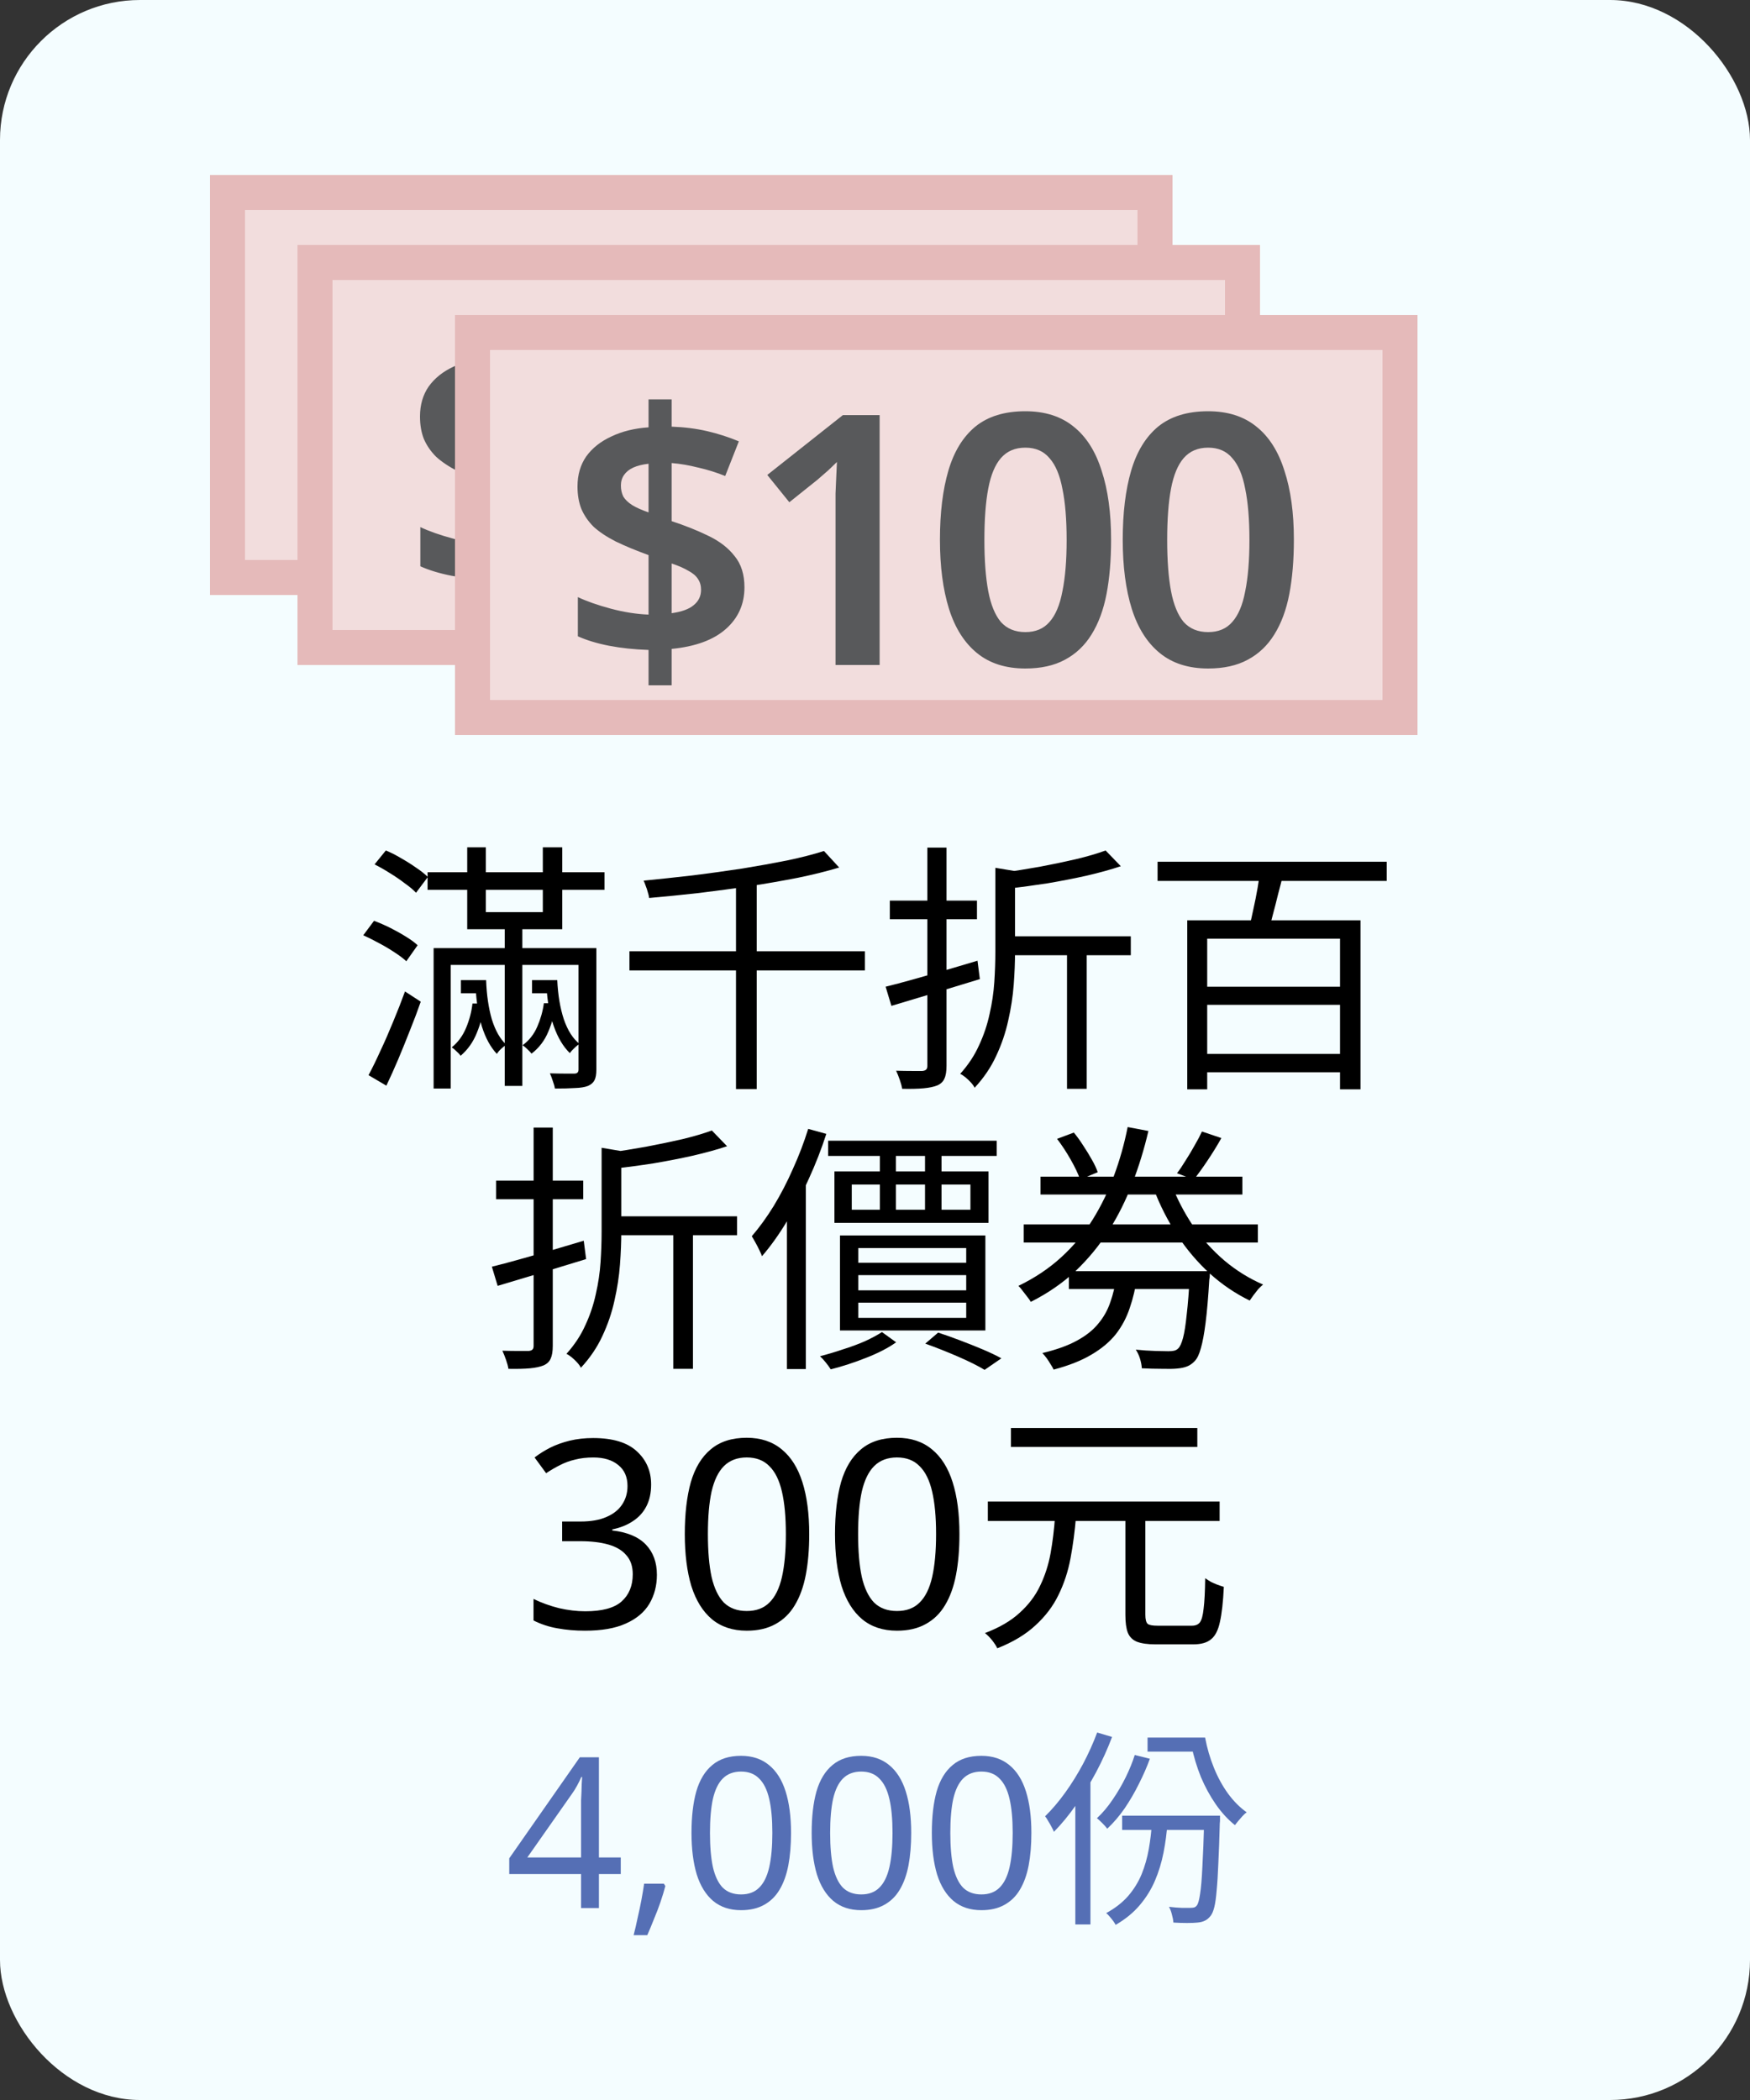<svg width="100" height="120" viewBox="0 0 100 120" fill="none" xmlns="http://www.w3.org/2000/svg">
<rect x="0" y="0" width="100" height="120" fill="#333333" stroke="none"/>
<rect width="100" height="120" rx="8" fill="#F4FDFF"/>
<path d="M64.123 103.753H69.175V104.569H64.123V103.753ZM65.575 99.29H68.527V100.093H65.575V99.29ZM67.867 99.29H68.863C68.975 99.889 69.143 100.465 69.367 101.017C69.591 101.569 69.863 102.065 70.183 102.505C70.503 102.937 70.855 103.289 71.239 103.561C71.167 103.609 71.087 103.681 70.999 103.777C70.919 103.865 70.839 103.957 70.759 104.053C70.687 104.141 70.623 104.221 70.567 104.293C70.167 103.973 69.803 103.577 69.475 103.105C69.147 102.633 68.863 102.113 68.623 101.545C68.391 100.969 68.211 100.373 68.083 99.757H67.867V99.29ZM68.815 103.753H69.715C69.715 103.753 69.715 103.781 69.715 103.837C69.715 103.885 69.715 103.941 69.715 104.005C69.715 104.069 69.711 104.125 69.703 104.173C69.679 105.077 69.651 105.845 69.619 106.477C69.595 107.101 69.563 107.617 69.523 108.025C69.491 108.425 69.447 108.741 69.391 108.973C69.335 109.197 69.267 109.361 69.187 109.465C69.083 109.601 68.971 109.697 68.851 109.753C68.739 109.809 68.599 109.845 68.431 109.861C68.279 109.877 68.079 109.885 67.831 109.885C67.583 109.885 67.323 109.877 67.051 109.861C67.043 109.725 67.015 109.573 66.967 109.405C66.927 109.237 66.871 109.089 66.799 108.961C67.063 108.993 67.307 109.013 67.531 109.021C67.755 109.021 67.911 109.021 67.999 109.021C68.103 109.021 68.183 109.013 68.239 108.997C68.295 108.981 68.347 108.941 68.395 108.877C68.467 108.781 68.527 108.565 68.575 108.229C68.631 107.885 68.675 107.369 68.707 106.681C68.747 105.985 68.783 105.065 68.815 103.921V103.753ZM65.827 104.125H66.715C66.675 104.717 66.599 105.297 66.487 105.865C66.375 106.433 66.211 106.969 65.995 107.473C65.779 107.977 65.487 108.445 65.119 108.877C64.759 109.301 64.303 109.673 63.751 109.993C63.719 109.929 63.671 109.853 63.607 109.765C63.543 109.677 63.475 109.593 63.403 109.513C63.339 109.433 63.275 109.369 63.211 109.321C63.723 109.041 64.143 108.713 64.471 108.337C64.799 107.953 65.055 107.537 65.239 107.089C65.423 106.633 65.559 106.153 65.647 105.649C65.735 105.145 65.795 104.637 65.827 104.125ZM64.843 100.285L65.707 100.501C65.539 100.965 65.331 101.441 65.083 101.929C64.843 102.417 64.571 102.885 64.267 103.333C63.963 103.773 63.631 104.161 63.271 104.497C63.207 104.409 63.115 104.305 62.995 104.185C62.875 104.065 62.771 103.969 62.683 103.897C63.011 103.593 63.311 103.237 63.583 102.829C63.863 102.421 64.111 101.997 64.327 101.557C64.543 101.117 64.715 100.693 64.843 100.285ZM62.695 99.001L63.547 99.254C63.291 99.933 62.987 100.605 62.635 101.269C62.283 101.925 61.903 102.545 61.495 103.129C61.087 103.713 60.663 104.229 60.223 104.677C60.199 104.605 60.155 104.513 60.091 104.401C60.035 104.289 59.971 104.177 59.899 104.065C59.835 103.945 59.775 103.853 59.719 103.789C60.119 103.397 60.503 102.945 60.871 102.433C61.239 101.921 61.579 101.373 61.891 100.789C62.203 100.197 62.471 99.602 62.695 99.001ZM61.447 102.085L62.299 101.233L62.311 101.245V109.969H61.447V102.085Z" fill="#556FB5"/>
<path d="M58.936 104.737C58.936 105.433 58.884 106.053 58.78 106.597C58.676 107.141 58.508 107.605 58.276 107.989C58.052 108.365 57.756 108.653 57.388 108.853C57.028 109.053 56.592 109.153 56.08 109.153C55.44 109.153 54.908 108.977 54.484 108.625C54.068 108.273 53.756 107.769 53.548 107.113C53.348 106.449 53.248 105.657 53.248 104.737C53.248 103.809 53.34 103.017 53.524 102.361C53.716 101.705 54.02 101.205 54.436 100.861C54.852 100.509 55.4 100.333 56.08 100.333C56.72 100.333 57.252 100.509 57.676 100.861C58.1 101.205 58.416 101.705 58.624 102.361C58.832 103.017 58.936 103.809 58.936 104.737ZM54.304 104.737C54.304 105.521 54.36 106.173 54.472 106.693C54.592 107.213 54.78 107.605 55.036 107.869C55.3 108.125 55.648 108.253 56.08 108.253C56.512 108.253 56.856 108.125 57.112 107.869C57.376 107.613 57.568 107.225 57.688 106.705C57.808 106.177 57.868 105.521 57.868 104.737C57.868 103.953 57.808 103.305 57.688 102.793C57.568 102.273 57.376 101.885 57.112 101.629C56.856 101.365 56.512 101.233 56.08 101.233C55.648 101.233 55.3 101.365 55.036 101.629C54.78 101.885 54.592 102.273 54.472 102.793C54.36 103.305 54.304 103.953 54.304 104.737Z" fill="#556FB5"/>
<path d="M52.069 104.737C52.069 105.433 52.017 106.053 51.913 106.597C51.809 107.141 51.641 107.605 51.409 107.989C51.185 108.365 50.889 108.653 50.521 108.853C50.161 109.053 49.725 109.153 49.213 109.153C48.573 109.153 48.041 108.977 47.617 108.625C47.201 108.273 46.889 107.769 46.681 107.113C46.481 106.449 46.381 105.657 46.381 104.737C46.381 103.809 46.473 103.017 46.657 102.361C46.849 101.705 47.153 101.205 47.569 100.861C47.985 100.509 48.533 100.333 49.213 100.333C49.853 100.333 50.385 100.509 50.809 100.861C51.233 101.205 51.549 101.705 51.757 102.361C51.965 103.017 52.069 103.809 52.069 104.737ZM47.437 104.737C47.437 105.521 47.493 106.173 47.605 106.693C47.725 107.213 47.913 107.605 48.169 107.869C48.433 108.125 48.781 108.253 49.213 108.253C49.645 108.253 49.989 108.125 50.245 107.869C50.509 107.613 50.701 107.225 50.821 106.705C50.941 106.177 51.001 105.521 51.001 104.737C51.001 103.953 50.941 103.305 50.821 102.793C50.701 102.273 50.509 101.885 50.245 101.629C49.989 101.365 49.645 101.233 49.213 101.233C48.781 101.233 48.433 101.365 48.169 101.629C47.913 101.885 47.725 102.273 47.605 102.793C47.493 103.305 47.437 103.953 47.437 104.737Z" fill="#556FB5"/>
<path d="M45.202 104.737C45.202 105.433 45.15 106.053 45.046 106.597C44.942 107.141 44.774 107.605 44.542 107.989C44.318 108.365 44.022 108.653 43.654 108.853C43.294 109.053 42.858 109.153 42.346 109.153C41.706 109.153 41.174 108.977 40.75 108.625C40.334 108.273 40.022 107.769 39.814 107.113C39.614 106.449 39.514 105.657 39.514 104.737C39.514 103.809 39.606 103.017 39.79 102.361C39.982 101.705 40.286 101.205 40.702 100.861C41.118 100.509 41.666 100.333 42.346 100.333C42.986 100.333 43.518 100.509 43.942 100.861C44.366 101.205 44.682 101.705 44.89 102.361C45.098 103.017 45.202 103.809 45.202 104.737ZM40.57 104.737C40.57 105.521 40.626 106.173 40.738 106.693C40.858 107.213 41.046 107.605 41.302 107.869C41.566 108.125 41.914 108.253 42.346 108.253C42.778 108.253 43.122 108.125 43.378 107.869C43.642 107.613 43.834 107.225 43.954 106.705C44.074 106.177 44.134 105.521 44.134 104.737C44.134 103.953 44.074 103.305 43.954 102.793C43.834 102.273 43.642 101.885 43.378 101.629C43.122 101.365 42.778 101.233 42.346 101.233C41.914 101.233 41.566 101.365 41.302 101.629C41.046 101.885 40.858 102.273 40.738 102.793C40.626 103.305 40.57 103.953 40.57 104.737Z" fill="#556FB5"/>
<path d="M38.019 107.773C37.947 108.053 37.855 108.357 37.743 108.685C37.631 109.013 37.507 109.337 37.371 109.657C37.243 109.985 37.115 110.293 36.987 110.581H36.207C36.287 110.277 36.363 109.949 36.435 109.597C36.515 109.253 36.587 108.913 36.651 108.577C36.715 108.233 36.767 107.921 36.807 107.641H37.935L38.019 107.773Z" fill="#556FB5"/>
<path d="M35.472 107.089H34.224V109.033H33.204V107.089H29.1V106.189L33.132 100.417H34.224V106.141H35.472V107.089ZM33.204 103.441C33.204 103.233 33.204 103.045 33.204 102.877C33.212 102.701 33.22 102.537 33.228 102.385C33.236 102.233 33.24 102.089 33.24 101.953C33.248 101.809 33.256 101.673 33.264 101.545H33.216C33.152 101.697 33.072 101.861 32.976 102.037C32.88 102.213 32.788 102.361 32.7 102.481L30.132 106.141H33.204V103.441Z" fill="#556FB5"/>
<path d="M64.308 86.478H65.448V92.269C65.448 92.538 65.493 92.713 65.583 92.793C65.673 92.864 65.863 92.898 66.153 92.898C66.223 92.898 66.343 92.898 66.513 92.898C66.693 92.898 66.888 92.898 67.098 92.898C67.308 92.898 67.503 92.898 67.683 92.898C67.873 92.898 68.013 92.898 68.103 92.898C68.313 92.898 68.468 92.834 68.568 92.704C68.668 92.564 68.738 92.303 68.778 91.924C68.828 91.534 68.858 90.954 68.868 90.183C68.968 90.254 69.078 90.323 69.198 90.394C69.318 90.454 69.443 90.508 69.573 90.558C69.713 90.609 69.833 90.648 69.933 90.678C69.893 91.538 69.818 92.209 69.708 92.689C69.608 93.159 69.438 93.489 69.198 93.678C68.968 93.868 68.633 93.963 68.193 93.963C68.123 93.963 67.983 93.963 67.773 93.963C67.563 93.963 67.338 93.963 67.098 93.963C66.858 93.963 66.633 93.963 66.423 93.963C66.223 93.963 66.088 93.963 66.018 93.963C65.578 93.963 65.228 93.913 64.968 93.814C64.718 93.713 64.543 93.538 64.443 93.288C64.353 93.049 64.308 92.713 64.308 92.284V86.478ZM56.448 85.803H69.693V86.913H56.448V85.803ZM57.768 81.603H68.418V82.683H57.768V81.603ZM60.288 86.659H61.488C61.418 87.499 61.313 88.293 61.173 89.043C61.033 89.793 60.803 90.493 60.483 91.144C60.173 91.784 59.733 92.364 59.163 92.883C58.603 93.403 57.878 93.838 56.988 94.189C56.928 94.058 56.828 93.903 56.688 93.724C56.548 93.553 56.413 93.418 56.283 93.319C57.103 93.008 57.763 92.624 58.263 92.163C58.773 91.704 59.163 91.189 59.433 90.618C59.713 90.038 59.913 89.418 60.033 88.758C60.153 88.088 60.238 87.388 60.288 86.659Z" fill="black"/>
<path d="M54.825 87.663C54.825 88.533 54.76 89.308 54.63 89.988C54.5 90.668 54.29 91.248 54 91.728C53.72 92.198 53.35 92.558 52.89 92.808C52.44 93.058 51.895 93.183 51.255 93.183C50.455 93.183 49.79 92.963 49.26 92.523C48.74 92.083 48.35 91.453 48.09 90.633C47.84 89.803 47.715 88.813 47.715 87.663C47.715 86.503 47.83 85.513 48.06 84.693C48.3 83.873 48.68 83.248 49.2 82.818C49.72 82.378 50.405 82.158 51.255 82.158C52.055 82.158 52.72 82.378 53.25 82.818C53.78 83.248 54.175 83.873 54.435 84.693C54.695 85.513 54.825 86.503 54.825 87.663ZM49.035 87.663C49.035 88.643 49.105 89.458 49.245 90.108C49.395 90.758 49.63 91.248 49.95 91.578C50.28 91.898 50.715 92.058 51.255 92.058C51.795 92.058 52.225 91.898 52.545 91.578C52.875 91.258 53.115 90.773 53.265 90.123C53.415 89.463 53.49 88.643 53.49 87.663C53.49 86.683 53.415 85.873 53.265 85.233C53.115 84.583 52.875 84.098 52.545 83.778C52.225 83.448 51.795 83.283 51.255 83.283C50.715 83.283 50.28 83.448 49.95 83.778C49.63 84.098 49.395 84.583 49.245 85.233C49.105 85.873 49.035 86.683 49.035 87.663Z" fill="black"/>
<path d="M46.241 87.663C46.241 88.533 46.176 89.308 46.046 89.988C45.916 90.668 45.706 91.248 45.416 91.728C45.136 92.198 44.766 92.558 44.306 92.808C43.856 93.058 43.311 93.183 42.671 93.183C41.871 93.183 41.206 92.963 40.676 92.523C40.156 92.083 39.766 91.453 39.506 90.633C39.256 89.803 39.131 88.813 39.131 87.663C39.131 86.503 39.246 85.513 39.476 84.693C39.716 83.873 40.096 83.248 40.616 82.818C41.136 82.378 41.821 82.158 42.671 82.158C43.471 82.158 44.136 82.378 44.666 82.818C45.196 83.248 45.591 83.873 45.851 84.693C46.111 85.513 46.241 86.503 46.241 87.663ZM40.451 87.663C40.451 88.643 40.521 89.458 40.661 90.108C40.811 90.758 41.046 91.248 41.366 91.578C41.696 91.898 42.131 92.058 42.671 92.058C43.211 92.058 43.641 91.898 43.961 91.578C44.291 91.258 44.531 90.773 44.681 90.123C44.831 89.463 44.906 88.643 44.906 87.663C44.906 86.683 44.831 85.873 44.681 85.233C44.531 84.583 44.291 84.098 43.961 83.778C43.641 83.448 43.211 83.283 42.671 83.283C42.131 83.283 41.696 83.448 41.366 83.778C41.046 84.098 40.811 84.583 40.661 85.233C40.521 85.873 40.451 86.683 40.451 87.663Z" fill="black"/>
<path d="M37.207 84.829C37.207 85.308 37.117 85.724 36.937 86.073C36.757 86.424 36.497 86.709 36.157 86.928C35.827 87.148 35.437 87.303 34.987 87.394V87.454C35.847 87.553 36.487 87.823 36.907 88.263C37.327 88.704 37.537 89.278 37.537 89.989C37.537 90.609 37.392 91.163 37.102 91.653C36.812 92.133 36.362 92.508 35.752 92.778C35.152 93.049 34.377 93.183 33.427 93.183C32.867 93.183 32.347 93.138 31.867 93.049C31.387 92.969 30.927 92.819 30.487 92.599V91.368C30.937 91.588 31.422 91.763 31.942 91.894C32.462 92.013 32.962 92.073 33.442 92.073C34.402 92.073 35.092 91.888 35.512 91.519C35.942 91.138 36.157 90.618 36.157 89.959C36.157 89.508 36.037 89.148 35.797 88.879C35.567 88.599 35.227 88.394 34.777 88.263C34.327 88.133 33.787 88.069 33.157 88.069H32.122V86.944H33.172C33.762 86.944 34.252 86.859 34.642 86.689C35.042 86.519 35.342 86.284 35.542 85.984C35.752 85.674 35.857 85.319 35.857 84.918C35.857 84.398 35.682 83.999 35.332 83.719C34.982 83.428 34.507 83.284 33.907 83.284C33.527 83.284 33.182 83.323 32.872 83.403C32.562 83.474 32.272 83.579 32.002 83.719C31.742 83.849 31.477 84.004 31.207 84.183L30.547 83.284C30.807 83.084 31.102 82.898 31.432 82.728C31.772 82.558 32.147 82.424 32.557 82.323C32.967 82.224 33.412 82.174 33.892 82.174C35.012 82.174 35.842 82.424 36.382 82.924C36.932 83.424 37.207 84.058 37.207 84.829Z" fill="black"/>
<path d="M58.498 69.968H71.877V71.003H58.498V69.968ZM59.458 67.238H70.993V68.258H59.458V67.238ZM61.078 72.638H68.323V73.658H61.078V72.638ZM66.927 67.643C67.248 68.483 67.662 69.283 68.172 70.043C68.692 70.793 69.293 71.458 69.972 72.038C70.653 72.608 71.388 73.063 72.177 73.403C72.088 73.473 71.993 73.563 71.892 73.673C71.802 73.783 71.713 73.898 71.623 74.018C71.543 74.128 71.472 74.228 71.412 74.318C70.593 73.918 69.832 73.403 69.132 72.773C68.433 72.133 67.812 71.403 67.272 70.583C66.733 69.763 66.282 68.878 65.922 67.928L66.927 67.643ZM60.403 65.078L61.362 64.718C61.553 64.948 61.733 65.198 61.903 65.468C62.083 65.738 62.248 66.008 62.398 66.278C62.547 66.538 62.657 66.773 62.727 66.983L61.722 67.403C61.612 67.083 61.432 66.703 61.182 66.263C60.932 65.823 60.672 65.428 60.403 65.078ZM68.683 64.658L69.793 65.033C69.552 65.463 69.287 65.893 68.998 66.323C68.718 66.743 68.457 67.103 68.218 67.403L67.257 67.043C67.418 66.833 67.582 66.588 67.752 66.308C67.933 66.028 68.103 65.743 68.263 65.453C68.433 65.163 68.573 64.898 68.683 64.658ZM67.993 72.638H69.147C69.147 72.638 69.142 72.698 69.132 72.818C69.132 72.938 69.123 73.038 69.103 73.118C69.043 74.128 68.972 74.948 68.892 75.578C68.812 76.208 68.722 76.693 68.623 77.033C68.532 77.373 68.418 77.618 68.278 77.768C68.138 77.918 67.987 78.023 67.828 78.083C67.677 78.143 67.487 78.183 67.257 78.203C67.058 78.223 66.772 78.228 66.403 78.218C66.043 78.218 65.657 78.208 65.248 78.188C65.237 78.018 65.203 77.833 65.142 77.633C65.082 77.443 65.002 77.273 64.903 77.123C65.302 77.163 65.677 77.188 66.028 77.198C66.377 77.208 66.623 77.213 66.763 77.213C66.903 77.213 67.013 77.203 67.093 77.183C67.183 77.163 67.263 77.118 67.332 77.048C67.433 76.948 67.522 76.748 67.603 76.448C67.683 76.148 67.752 75.703 67.812 75.113C67.882 74.523 67.942 73.753 67.993 72.803V72.638ZM63.792 72.953H64.978C64.888 73.593 64.748 74.188 64.558 74.738C64.377 75.288 64.112 75.788 63.763 76.238C63.413 76.678 62.947 77.068 62.367 77.408C61.797 77.748 61.078 78.033 60.208 78.263C60.167 78.173 60.108 78.068 60.028 77.948C59.958 77.828 59.883 77.713 59.803 77.603C59.722 77.493 59.642 77.398 59.562 77.318C60.362 77.128 61.017 76.893 61.528 76.613C62.047 76.333 62.458 76.008 62.758 75.638C63.068 75.268 63.297 74.858 63.447 74.408C63.608 73.958 63.722 73.473 63.792 72.953ZM64.438 64.403L65.623 64.628C65.382 65.658 65.078 66.653 64.707 67.613C64.347 68.563 63.903 69.458 63.373 70.298C62.843 71.138 62.212 71.908 61.483 72.608C60.752 73.298 59.892 73.893 58.903 74.393C58.852 74.303 58.782 74.203 58.693 74.093C58.612 73.983 58.528 73.873 58.438 73.763C58.358 73.653 58.278 73.558 58.197 73.478C59.127 73.028 59.943 72.483 60.642 71.843C61.352 71.193 61.953 70.473 62.443 69.683C62.932 68.893 63.337 68.058 63.657 67.178C63.987 66.288 64.248 65.363 64.438 64.403Z" fill="black"/>
<path d="M47.322 65.183H56.953V66.053H47.322V65.183ZM48.672 67.688V69.128H55.453V67.688H48.672ZM47.682 66.938H56.487V69.878H47.682V66.938ZM50.278 65.483H51.193V69.428H50.278V65.483ZM52.858 65.483H53.803V69.428H52.858V65.483ZM49.047 72.863V73.733H55.212V72.863H49.047ZM49.047 74.438V75.308H55.212V74.438H49.047ZM49.047 71.318V72.158H55.212V71.318H49.047ZM47.998 70.598H56.307V76.028H47.998V70.598ZM52.873 76.778L53.608 76.148C54.038 76.288 54.472 76.443 54.913 76.613C55.362 76.783 55.788 76.953 56.188 77.123C56.587 77.293 56.932 77.458 57.222 77.618L56.263 78.278C55.883 78.048 55.383 77.798 54.763 77.528C54.142 77.258 53.513 77.008 52.873 76.778ZM50.398 76.118L51.208 76.703C50.758 77.023 50.188 77.318 49.498 77.588C48.818 77.858 48.142 78.078 47.472 78.248C47.403 78.138 47.307 78.008 47.188 77.858C47.068 77.708 46.958 77.588 46.858 77.498C47.288 77.388 47.722 77.258 48.163 77.108C48.612 76.968 49.032 76.813 49.422 76.643C49.812 76.463 50.138 76.288 50.398 76.118ZM46.182 64.508L47.218 64.793C46.938 65.663 46.602 66.523 46.212 67.373C45.833 68.223 45.417 69.028 44.968 69.788C44.517 70.538 44.042 71.203 43.542 71.783C43.513 71.693 43.462 71.578 43.392 71.438C43.322 71.288 43.248 71.143 43.167 71.003C43.087 70.853 43.017 70.733 42.958 70.643C43.398 70.133 43.818 69.553 44.218 68.903C44.617 68.243 44.983 67.538 45.312 66.788C45.653 66.038 45.943 65.278 46.182 64.508ZM44.968 68.183L46.017 67.148L46.047 67.178V78.233H44.968V68.183Z" fill="black"/>
<path d="M40.677 64.599L41.547 65.499C40.977 65.689 40.327 65.868 39.597 66.038C38.877 66.198 38.132 66.344 37.362 66.474C36.592 66.594 35.847 66.694 35.127 66.773C35.097 66.653 35.047 66.504 34.977 66.323C34.907 66.144 34.837 65.993 34.767 65.874C35.467 65.773 36.182 65.659 36.912 65.528C37.652 65.388 38.347 65.243 38.997 65.094C39.657 64.933 40.217 64.769 40.677 64.599ZM34.377 65.588L35.817 65.829C35.797 65.948 35.692 66.023 35.502 66.053V70.388C35.502 70.969 35.477 71.594 35.427 72.263C35.377 72.933 35.272 73.618 35.112 74.319C34.962 75.008 34.732 75.683 34.422 76.344C34.122 76.993 33.712 77.599 33.192 78.159C33.152 78.069 33.082 77.969 32.982 77.859C32.892 77.758 32.787 77.659 32.667 77.558C32.557 77.469 32.457 77.403 32.367 77.364C32.827 76.853 33.187 76.308 33.447 75.728C33.717 75.148 33.917 74.553 34.047 73.944C34.187 73.334 34.277 72.728 34.317 72.129C34.357 71.519 34.377 70.939 34.377 70.388V65.588ZM35.007 69.504H42.117V70.584H35.007V69.504ZM38.472 70.088H39.597V78.219H38.472V70.088ZM28.107 72.383C28.557 72.273 29.067 72.138 29.637 71.978C30.207 71.819 30.807 71.648 31.437 71.469C32.077 71.278 32.717 71.088 33.357 70.898L33.492 71.948C32.612 72.219 31.727 72.489 30.837 72.758C29.947 73.028 29.147 73.269 28.437 73.478L28.107 72.383ZM28.347 67.463H33.327V68.528H28.347V67.463ZM30.492 64.433H31.587V76.898C31.587 77.219 31.547 77.463 31.467 77.633C31.397 77.803 31.262 77.933 31.062 78.023C30.862 78.103 30.602 78.159 30.282 78.189C29.962 78.219 29.552 78.228 29.052 78.219C29.032 78.079 28.987 77.909 28.917 77.709C28.847 77.508 28.777 77.334 28.707 77.183C29.047 77.194 29.357 77.198 29.637 77.198C29.917 77.198 30.107 77.198 30.207 77.198C30.307 77.189 30.377 77.163 30.417 77.124C30.467 77.084 30.492 77.013 30.492 76.913V64.433Z" fill="black"/>
<path d="M66.147 49.243H79.243V50.339H66.147V49.243ZM68.638 56.383H77.022V57.419H68.638V56.383ZM68.668 60.224H76.903V61.273H68.668V60.224ZM72.013 49.633L73.332 49.919C73.243 50.298 73.142 50.694 73.032 51.103C72.933 51.514 72.832 51.904 72.733 52.273C72.642 52.644 72.543 52.974 72.433 53.264L71.382 52.993C71.463 52.684 71.543 52.334 71.623 51.944C71.713 51.544 71.793 51.144 71.862 50.743C71.933 50.343 71.983 49.974 72.013 49.633ZM67.843 52.589H77.743V62.248H76.573V53.639H68.983V62.248H67.843V52.589Z" fill="black"/>
<path d="M63.177 48.599L64.047 49.498C63.477 49.688 62.827 49.868 62.097 50.038C61.377 50.199 60.632 50.343 59.862 50.474C59.092 50.593 58.347 50.694 57.627 50.773C57.597 50.654 57.547 50.504 57.477 50.324C57.407 50.144 57.337 49.993 57.267 49.873C57.967 49.773 58.682 49.658 59.412 49.529C60.152 49.389 60.847 49.243 61.497 49.093C62.157 48.934 62.717 48.769 63.177 48.599ZM56.877 49.589L58.317 49.828C58.297 49.949 58.192 50.023 58.002 50.053V54.389C58.002 54.968 57.977 55.593 57.927 56.264C57.877 56.934 57.772 57.618 57.612 58.319C57.462 59.008 57.232 59.684 56.922 60.343C56.622 60.993 56.212 61.599 55.692 62.158C55.652 62.069 55.582 61.968 55.482 61.858C55.392 61.758 55.287 61.658 55.167 61.559C55.057 61.468 54.957 61.404 54.867 61.364C55.327 60.853 55.687 60.309 55.947 59.728C56.217 59.148 56.417 58.553 56.547 57.944C56.687 57.334 56.777 56.728 56.817 56.129C56.857 55.519 56.877 54.938 56.877 54.389V49.589ZM57.507 53.504H64.617V54.584H57.507V53.504ZM60.972 54.089H62.097V62.218H60.972V54.089ZM50.607 56.383C51.057 56.273 51.567 56.139 52.137 55.978C52.707 55.819 53.307 55.648 53.937 55.468C54.577 55.279 55.217 55.089 55.857 54.898L55.992 55.949C55.112 56.218 54.227 56.489 53.337 56.758C52.447 57.029 51.647 57.269 50.937 57.478L50.607 56.383ZM50.847 51.464H55.827V52.529H50.847V51.464ZM52.992 48.434H54.087V60.898C54.087 61.218 54.047 61.464 53.967 61.633C53.897 61.803 53.762 61.934 53.562 62.023C53.362 62.103 53.102 62.158 52.782 62.188C52.462 62.218 52.052 62.228 51.552 62.218C51.532 62.078 51.487 61.908 51.417 61.709C51.347 61.508 51.277 61.334 51.207 61.184C51.547 61.194 51.857 61.199 52.137 61.199C52.417 61.199 52.607 61.199 52.707 61.199C52.807 61.188 52.877 61.163 52.917 61.123C52.967 61.084 52.992 61.014 52.992 60.913V48.434Z" fill="black"/>
<path d="M35.968 54.358H49.422V55.453H35.968V54.358ZM42.057 50.458H43.242V62.233H42.057V50.458ZM47.083 48.628L47.953 49.573C47.252 49.783 46.468 49.978 45.597 50.158C44.727 50.328 43.812 50.488 42.852 50.638C41.892 50.778 40.922 50.908 39.943 51.028C38.962 51.138 38.013 51.233 37.093 51.313C37.083 51.213 37.057 51.103 37.017 50.983C36.987 50.863 36.947 50.743 36.898 50.623C36.858 50.503 36.818 50.403 36.778 50.323C37.688 50.233 38.623 50.133 39.583 50.023C40.542 49.903 41.483 49.773 42.403 49.633C43.322 49.483 44.182 49.328 44.983 49.168C45.792 48.998 46.492 48.818 47.083 48.628Z" fill="black"/>
<path d="M24.433 49.843H34.543V50.849H24.433V49.843ZM26.338 56.008H27.508V56.758H26.338V56.008ZM28.843 52.858H29.848V62.053H28.843V52.858ZM33.058 54.178H34.078V61.123C34.078 61.383 34.043 61.584 33.973 61.724C33.903 61.864 33.778 61.974 33.598 62.053C33.418 62.123 33.173 62.163 32.863 62.173C32.553 62.194 32.168 62.203 31.708 62.203C31.688 62.074 31.648 61.928 31.588 61.769C31.538 61.608 31.483 61.464 31.423 61.334C31.743 61.343 32.033 61.349 32.293 61.349C32.563 61.349 32.738 61.349 32.818 61.349C32.978 61.349 33.058 61.273 33.058 61.123V54.178ZM24.778 54.178H33.553V55.139H25.753V62.203H24.778V54.178ZM21.403 49.394L22.048 48.599C22.338 48.718 22.633 48.868 22.933 49.048C23.233 49.218 23.518 49.398 23.788 49.589C24.058 49.769 24.278 49.944 24.448 50.114L23.773 51.014C23.613 50.843 23.398 50.663 23.128 50.474C22.868 50.273 22.583 50.078 22.273 49.889C21.973 49.699 21.683 49.533 21.403 49.394ZM20.758 53.444L21.373 52.618C21.673 52.728 21.983 52.864 22.303 53.023C22.623 53.184 22.918 53.349 23.188 53.519C23.468 53.688 23.693 53.853 23.863 54.014L23.218 54.928C23.048 54.769 22.823 54.599 22.543 54.419C22.273 54.239 21.978 54.063 21.658 53.894C21.348 53.724 21.048 53.574 20.758 53.444ZM21.058 61.438C21.268 61.048 21.493 60.589 21.733 60.059C21.983 59.529 22.228 58.968 22.468 58.379C22.718 57.779 22.943 57.203 23.143 56.654L24.043 57.239C23.863 57.758 23.658 58.303 23.428 58.873C23.208 59.434 22.983 59.989 22.753 60.538C22.523 61.078 22.298 61.578 22.078 62.038L21.058 61.438ZM26.698 48.419H27.763V52.123H31.018V48.419H32.128V53.099H26.698V48.419ZM26.983 56.008H27.778C27.808 56.858 27.918 57.608 28.108 58.258C28.308 58.898 28.583 59.379 28.933 59.699C28.853 59.748 28.758 59.824 28.648 59.923C28.538 60.023 28.453 60.123 28.393 60.224C28.033 59.843 27.748 59.324 27.538 58.663C27.338 58.004 27.218 57.248 27.178 56.398H26.983V56.008ZM26.998 57.343H27.688C27.618 57.913 27.473 58.468 27.253 59.008C27.043 59.538 26.733 59.978 26.323 60.328C26.263 60.248 26.183 60.163 26.083 60.074C25.983 59.974 25.893 59.898 25.813 59.849C26.173 59.559 26.448 59.184 26.638 58.724C26.828 58.264 26.948 57.803 26.998 57.343ZM30.403 56.008H31.543V56.758H30.403V56.008ZM31.033 56.008H31.843C31.883 56.858 32.008 57.603 32.218 58.243C32.438 58.883 32.738 59.353 33.118 59.654C33.028 59.703 32.928 59.783 32.818 59.894C32.708 59.993 32.623 60.089 32.563 60.178C32.183 59.809 31.878 59.298 31.648 58.648C31.418 57.998 31.278 57.248 31.228 56.398H31.033V56.008ZM31.078 57.328H31.783C31.703 57.889 31.553 58.428 31.333 58.949C31.123 59.459 30.803 59.879 30.373 60.209C30.323 60.139 30.243 60.053 30.133 59.953C30.033 59.853 29.943 59.779 29.863 59.728C30.233 59.459 30.513 59.103 30.703 58.663C30.893 58.224 31.018 57.779 31.078 57.328Z" fill="black"/>
<rect x="13" y="11" width="53" height="22" fill="#F2DDDD"/>
<rect x="13" y="11" width="53" height="22" stroke="#E5BABA" stroke-width="2"/>
<path d="M23.06 29.14C22.247 29.113 21.493 29.033 20.8 28.9C20.12 28.767 19.527 28.587 19.02 28.36V26.12C19.527 26.36 20.153 26.58 20.9 26.78C21.647 26.98 22.367 27.093 23.06 27.12V23.72C22.327 23.453 21.7 23.193 21.18 22.94C20.66 22.673 20.24 22.393 19.92 22.1C19.613 21.793 19.38 21.453 19.22 21.08C19.073 20.707 19 20.28 19 19.8C19 19.133 19.167 18.56 19.5 18.08C19.847 17.6 20.327 17.22 20.94 16.94C21.553 16.647 22.26 16.473 23.06 16.42V14.82H24.38V16.38C25.113 16.407 25.793 16.493 26.42 16.64C27.047 16.787 27.647 16.98 28.22 17.22L27.44 19.2C26.947 19 26.433 18.84 25.9 18.72C25.38 18.587 24.873 18.5 24.38 18.46V21.78C25.153 22.033 25.853 22.313 26.48 22.62C27.12 22.927 27.62 23.313 27.98 23.78C28.353 24.233 28.54 24.827 28.54 25.56C28.54 26.52 28.187 27.313 27.48 27.94C26.773 28.567 25.74 28.947 24.38 29.08V31.16H23.06V29.14ZM24.38 27.04C24.953 26.96 25.373 26.807 25.64 26.58C25.92 26.353 26.06 26.06 26.06 25.7C26.06 25.46 26 25.253 25.88 25.08C25.773 24.907 25.593 24.753 25.34 24.62C25.1 24.473 24.78 24.333 24.38 24.2V27.04ZM23.06 18.5C22.713 18.54 22.42 18.613 22.18 18.72C21.953 18.827 21.78 18.967 21.66 19.14C21.54 19.313 21.48 19.513 21.48 19.74C21.48 19.98 21.527 20.193 21.62 20.38C21.727 20.553 21.893 20.713 22.12 20.86C22.36 21.007 22.673 21.147 23.06 21.28V18.5ZM36.265 30H33.745V21.1C33.745 20.807 33.745 20.507 33.745 20.2C33.759 19.893 33.772 19.587 33.785 19.28C33.799 18.96 33.812 18.667 33.825 18.4C33.692 18.533 33.525 18.693 33.325 18.88C33.125 19.053 32.919 19.233 32.705 19.42L31.105 20.7L29.845 19.14L34.165 15.72H36.265V30ZM49.491 22.84C49.491 24 49.404 25.033 49.231 25.94C49.057 26.847 48.771 27.62 48.371 28.26C47.984 28.887 47.477 29.367 46.851 29.7C46.237 30.033 45.484 30.2 44.591 30.2C43.471 30.2 42.551 29.907 41.831 29.32C41.111 28.733 40.577 27.893 40.231 26.8C39.884 25.693 39.711 24.373 39.711 22.84C39.711 21.307 39.871 19.993 40.191 18.9C40.511 17.807 41.024 16.967 41.731 16.38C42.451 15.793 43.404 15.5 44.591 15.5C45.711 15.5 46.631 15.793 47.351 16.38C48.071 16.953 48.604 17.793 48.951 18.9C49.311 19.993 49.491 21.307 49.491 22.84ZM42.251 22.86C42.251 24.02 42.324 24.993 42.471 25.78C42.617 26.553 42.857 27.14 43.191 27.54C43.537 27.927 44.004 28.12 44.591 28.12C45.177 28.12 45.637 27.927 45.971 27.54C46.317 27.153 46.564 26.567 46.711 25.78C46.871 24.993 46.951 24.02 46.951 22.86C46.951 21.687 46.871 20.713 46.711 19.94C46.564 19.153 46.317 18.567 45.971 18.18C45.637 17.78 45.177 17.58 44.591 17.58C44.004 17.58 43.537 17.78 43.191 18.18C42.857 18.567 42.617 19.147 42.471 19.92C42.324 20.693 42.251 21.673 42.251 22.86ZM59.936 22.84C59.936 24 59.849 25.033 59.676 25.94C59.503 26.847 59.216 27.62 58.816 28.26C58.429 28.887 57.923 29.367 57.296 29.7C56.683 30.033 55.929 30.2 55.036 30.2C53.916 30.2 52.996 29.907 52.276 29.32C51.556 28.733 51.023 27.893 50.676 26.8C50.329 25.693 50.156 24.373 50.156 22.84C50.156 21.307 50.316 19.993 50.636 18.9C50.956 17.807 51.469 16.967 52.176 16.38C52.896 15.793 53.849 15.5 55.036 15.5C56.156 15.5 57.076 15.793 57.796 16.38C58.516 16.953 59.049 17.793 59.396 18.9C59.756 19.993 59.936 21.307 59.936 22.84ZM52.696 22.86C52.696 24.02 52.769 24.993 52.916 25.78C53.063 26.553 53.303 27.14 53.636 27.54C53.983 27.927 54.449 28.12 55.036 28.12C55.623 28.12 56.083 27.927 56.416 27.54C56.763 27.153 57.009 26.567 57.156 25.78C57.316 24.993 57.396 24.02 57.396 22.86C57.396 21.687 57.316 20.713 57.156 19.94C57.009 19.153 56.763 18.567 56.416 18.18C56.083 17.78 55.623 17.58 55.036 17.58C54.449 17.58 53.983 17.78 53.636 18.18C53.303 18.567 53.063 19.147 52.916 19.92C52.769 20.693 52.696 21.673 52.696 22.86Z" fill="#58595B"/>
<rect x="18" y="15" width="53" height="22" fill="#F2DDDD"/>
<rect x="18" y="15" width="53" height="22" stroke="#E5BABA" stroke-width="2"/>
<path d="M28.06 33.14C27.247 33.113 26.493 33.033 25.8 32.9C25.12 32.767 24.527 32.587 24.02 32.36V30.12C24.527 30.36 25.153 30.58 25.9 30.78C26.647 30.98 27.367 31.093 28.06 31.12V27.72C27.327 27.453 26.7 27.193 26.18 26.94C25.66 26.673 25.24 26.393 24.92 26.1C24.613 25.793 24.38 25.453 24.22 25.08C24.073 24.707 24 24.28 24 23.8C24 23.133 24.167 22.56 24.5 22.08C24.847 21.6 25.327 21.22 25.94 20.94C26.553 20.647 27.26 20.473 28.06 20.42V18.82H29.38V20.38C30.113 20.407 30.793 20.493 31.42 20.64C32.047 20.787 32.647 20.98 33.22 21.22L32.44 23.2C31.947 23 31.433 22.84 30.9 22.72C30.38 22.587 29.873 22.5 29.38 22.46V25.78C30.153 26.033 30.853 26.313 31.48 26.62C32.12 26.927 32.62 27.313 32.98 27.78C33.353 28.233 33.54 28.827 33.54 29.56C33.54 30.52 33.187 31.313 32.48 31.94C31.773 32.567 30.74 32.947 29.38 33.08V35.16H28.06V33.14ZM29.38 31.04C29.953 30.96 30.373 30.807 30.64 30.58C30.92 30.353 31.06 30.06 31.06 29.7C31.06 29.46 31 29.253 30.88 29.08C30.773 28.907 30.593 28.753 30.34 28.62C30.1 28.473 29.78 28.333 29.38 28.2V31.04ZM28.06 22.5C27.713 22.54 27.42 22.613 27.18 22.72C26.953 22.827 26.78 22.967 26.66 23.14C26.54 23.313 26.48 23.513 26.48 23.74C26.48 23.98 26.527 24.193 26.62 24.38C26.727 24.553 26.893 24.713 27.12 24.86C27.36 25.007 27.673 25.147 28.06 25.28V22.5ZM41.265 34H38.745V25.1C38.745 24.807 38.745 24.507 38.745 24.2C38.759 23.893 38.772 23.587 38.785 23.28C38.799 22.96 38.812 22.667 38.825 22.4C38.692 22.533 38.525 22.693 38.325 22.88C38.125 23.053 37.919 23.233 37.705 23.42L36.105 24.7L34.845 23.14L39.165 19.72H41.265V34ZM54.491 26.84C54.491 28 54.404 29.033 54.231 29.94C54.057 30.847 53.771 31.62 53.371 32.26C52.984 32.887 52.477 33.367 51.851 33.7C51.237 34.033 50.484 34.2 49.591 34.2C48.471 34.2 47.551 33.907 46.831 33.32C46.111 32.733 45.577 31.893 45.231 30.8C44.884 29.693 44.711 28.373 44.711 26.84C44.711 25.307 44.871 23.993 45.191 22.9C45.511 21.807 46.024 20.967 46.731 20.38C47.451 19.793 48.404 19.5 49.591 19.5C50.711 19.5 51.631 19.793 52.351 20.38C53.071 20.953 53.604 21.793 53.951 22.9C54.311 23.993 54.491 25.307 54.491 26.84ZM47.251 26.86C47.251 28.02 47.324 28.993 47.471 29.78C47.617 30.553 47.857 31.14 48.191 31.54C48.537 31.927 49.004 32.12 49.591 32.12C50.177 32.12 50.637 31.927 50.971 31.54C51.317 31.153 51.564 30.567 51.711 29.78C51.871 28.993 51.951 28.02 51.951 26.86C51.951 25.687 51.871 24.713 51.711 23.94C51.564 23.153 51.317 22.567 50.971 22.18C50.637 21.78 50.177 21.58 49.591 21.58C49.004 21.58 48.537 21.78 48.191 22.18C47.857 22.567 47.617 23.147 47.471 23.92C47.324 24.693 47.251 25.673 47.251 26.86ZM64.936 26.84C64.936 28 64.849 29.033 64.676 29.94C64.503 30.847 64.216 31.62 63.816 32.26C63.429 32.887 62.923 33.367 62.296 33.7C61.683 34.033 60.929 34.2 60.036 34.2C58.916 34.2 57.996 33.907 57.276 33.32C56.556 32.733 56.023 31.893 55.676 30.8C55.329 29.693 55.156 28.373 55.156 26.84C55.156 25.307 55.316 23.993 55.636 22.9C55.956 21.807 56.469 20.967 57.176 20.38C57.896 19.793 58.849 19.5 60.036 19.5C61.156 19.5 62.076 19.793 62.796 20.38C63.516 20.953 64.049 21.793 64.396 22.9C64.756 23.993 64.936 25.307 64.936 26.84ZM57.696 26.86C57.696 28.02 57.769 28.993 57.916 29.78C58.063 30.553 58.303 31.14 58.636 31.54C58.983 31.927 59.449 32.12 60.036 32.12C60.623 32.12 61.083 31.927 61.416 31.54C61.763 31.153 62.009 30.567 62.156 29.78C62.316 28.993 62.396 28.02 62.396 26.86C62.396 25.687 62.316 24.713 62.156 23.94C62.009 23.153 61.763 22.567 61.416 22.18C61.083 21.78 60.623 21.58 60.036 21.58C59.449 21.58 58.983 21.78 58.636 22.18C58.303 22.567 58.063 23.147 57.916 23.92C57.769 24.693 57.696 25.673 57.696 26.86Z" fill="#58595B"/>
<rect x="27" y="19" width="53" height="22" fill="#F2DDDD"/>
<rect x="27" y="19" width="53" height="22" stroke="#E5BABA" stroke-width="2"/>
<path d="M37.06 37.14C36.247 37.113 35.493 37.033 34.8 36.9C34.12 36.767 33.527 36.587 33.02 36.36V34.12C33.527 34.36 34.153 34.58 34.9 34.78C35.647 34.98 36.367 35.093 37.06 35.12V31.72C36.327 31.453 35.7 31.193 35.18 30.94C34.66 30.673 34.24 30.393 33.92 30.1C33.613 29.793 33.38 29.453 33.22 29.08C33.073 28.707 33 28.28 33 27.8C33 27.133 33.167 26.56 33.5 26.08C33.847 25.6 34.327 25.22 34.94 24.94C35.553 24.647 36.26 24.473 37.06 24.42V22.82H38.38V24.38C39.113 24.407 39.793 24.493 40.42 24.64C41.047 24.787 41.647 24.98 42.22 25.22L41.44 27.2C40.947 27 40.433 26.84 39.9 26.72C39.38 26.587 38.873 26.5 38.38 26.46V29.78C39.153 30.033 39.853 30.313 40.48 30.62C41.12 30.927 41.62 31.313 41.98 31.78C42.353 32.233 42.54 32.827 42.54 33.56C42.54 34.52 42.187 35.313 41.48 35.94C40.773 36.567 39.74 36.947 38.38 37.08V39.16H37.06V37.14ZM38.38 35.04C38.953 34.96 39.373 34.807 39.64 34.58C39.92 34.353 40.06 34.06 40.06 33.7C40.06 33.46 40 33.253 39.88 33.08C39.773 32.907 39.593 32.753 39.34 32.62C39.1 32.473 38.78 32.333 38.38 32.2V35.04ZM37.06 26.5C36.713 26.54 36.42 26.613 36.18 26.72C35.953 26.827 35.78 26.967 35.66 27.14C35.54 27.313 35.48 27.513 35.48 27.74C35.48 27.98 35.527 28.193 35.62 28.38C35.727 28.553 35.893 28.713 36.12 28.86C36.36 29.007 36.673 29.147 37.06 29.28V26.5ZM50.265 38H47.745V29.1C47.745 28.807 47.745 28.507 47.745 28.2C47.759 27.893 47.772 27.587 47.785 27.28C47.799 26.96 47.812 26.667 47.825 26.4C47.692 26.533 47.525 26.693 47.325 26.88C47.125 27.053 46.919 27.233 46.705 27.42L45.105 28.7L43.845 27.14L48.165 23.72H50.265V38ZM63.491 30.84C63.491 32 63.404 33.033 63.231 33.94C63.057 34.847 62.771 35.62 62.371 36.26C61.984 36.887 61.477 37.367 60.851 37.7C60.237 38.033 59.484 38.2 58.591 38.2C57.471 38.2 56.551 37.907 55.831 37.32C55.111 36.733 54.577 35.893 54.231 34.8C53.884 33.693 53.711 32.373 53.711 30.84C53.711 29.307 53.871 27.993 54.191 26.9C54.511 25.807 55.024 24.967 55.731 24.38C56.451 23.793 57.404 23.5 58.591 23.5C59.711 23.5 60.631 23.793 61.351 24.38C62.071 24.953 62.604 25.793 62.951 26.9C63.311 27.993 63.491 29.307 63.491 30.84ZM56.251 30.86C56.251 32.02 56.324 32.993 56.471 33.78C56.617 34.553 56.857 35.14 57.191 35.54C57.537 35.927 58.004 36.12 58.591 36.12C59.177 36.12 59.637 35.927 59.971 35.54C60.317 35.153 60.564 34.567 60.711 33.78C60.871 32.993 60.951 32.02 60.951 30.86C60.951 29.687 60.871 28.713 60.711 27.94C60.564 27.153 60.317 26.567 59.971 26.18C59.637 25.78 59.177 25.58 58.591 25.58C58.004 25.58 57.537 25.78 57.191 26.18C56.857 26.567 56.617 27.147 56.471 27.92C56.324 28.693 56.251 29.673 56.251 30.86ZM73.936 30.84C73.936 32 73.849 33.033 73.676 33.94C73.503 34.847 73.216 35.62 72.816 36.26C72.429 36.887 71.923 37.367 71.296 37.7C70.683 38.033 69.929 38.2 69.036 38.2C67.916 38.2 66.996 37.907 66.276 37.32C65.556 36.733 65.023 35.893 64.676 34.8C64.329 33.693 64.156 32.373 64.156 30.84C64.156 29.307 64.316 27.993 64.636 26.9C64.956 25.807 65.469 24.967 66.176 24.38C66.896 23.793 67.849 23.5 69.036 23.5C70.156 23.5 71.076 23.793 71.796 24.38C72.516 24.953 73.049 25.793 73.396 26.9C73.756 27.993 73.936 29.307 73.936 30.84ZM66.696 30.86C66.696 32.02 66.769 32.993 66.916 33.78C67.063 34.553 67.303 35.14 67.636 35.54C67.983 35.927 68.449 36.12 69.036 36.12C69.623 36.12 70.083 35.927 70.416 35.54C70.763 35.153 71.009 34.567 71.156 33.78C71.316 32.993 71.396 32.02 71.396 30.86C71.396 29.687 71.316 28.713 71.156 27.94C71.009 27.153 70.763 26.567 70.416 26.18C70.083 25.78 69.623 25.58 69.036 25.58C68.449 25.58 67.983 25.78 67.636 26.18C67.303 26.567 67.063 27.147 66.916 27.92C66.769 28.693 66.696 29.673 66.696 30.86Z" fill="#58595B"/>
</svg>
